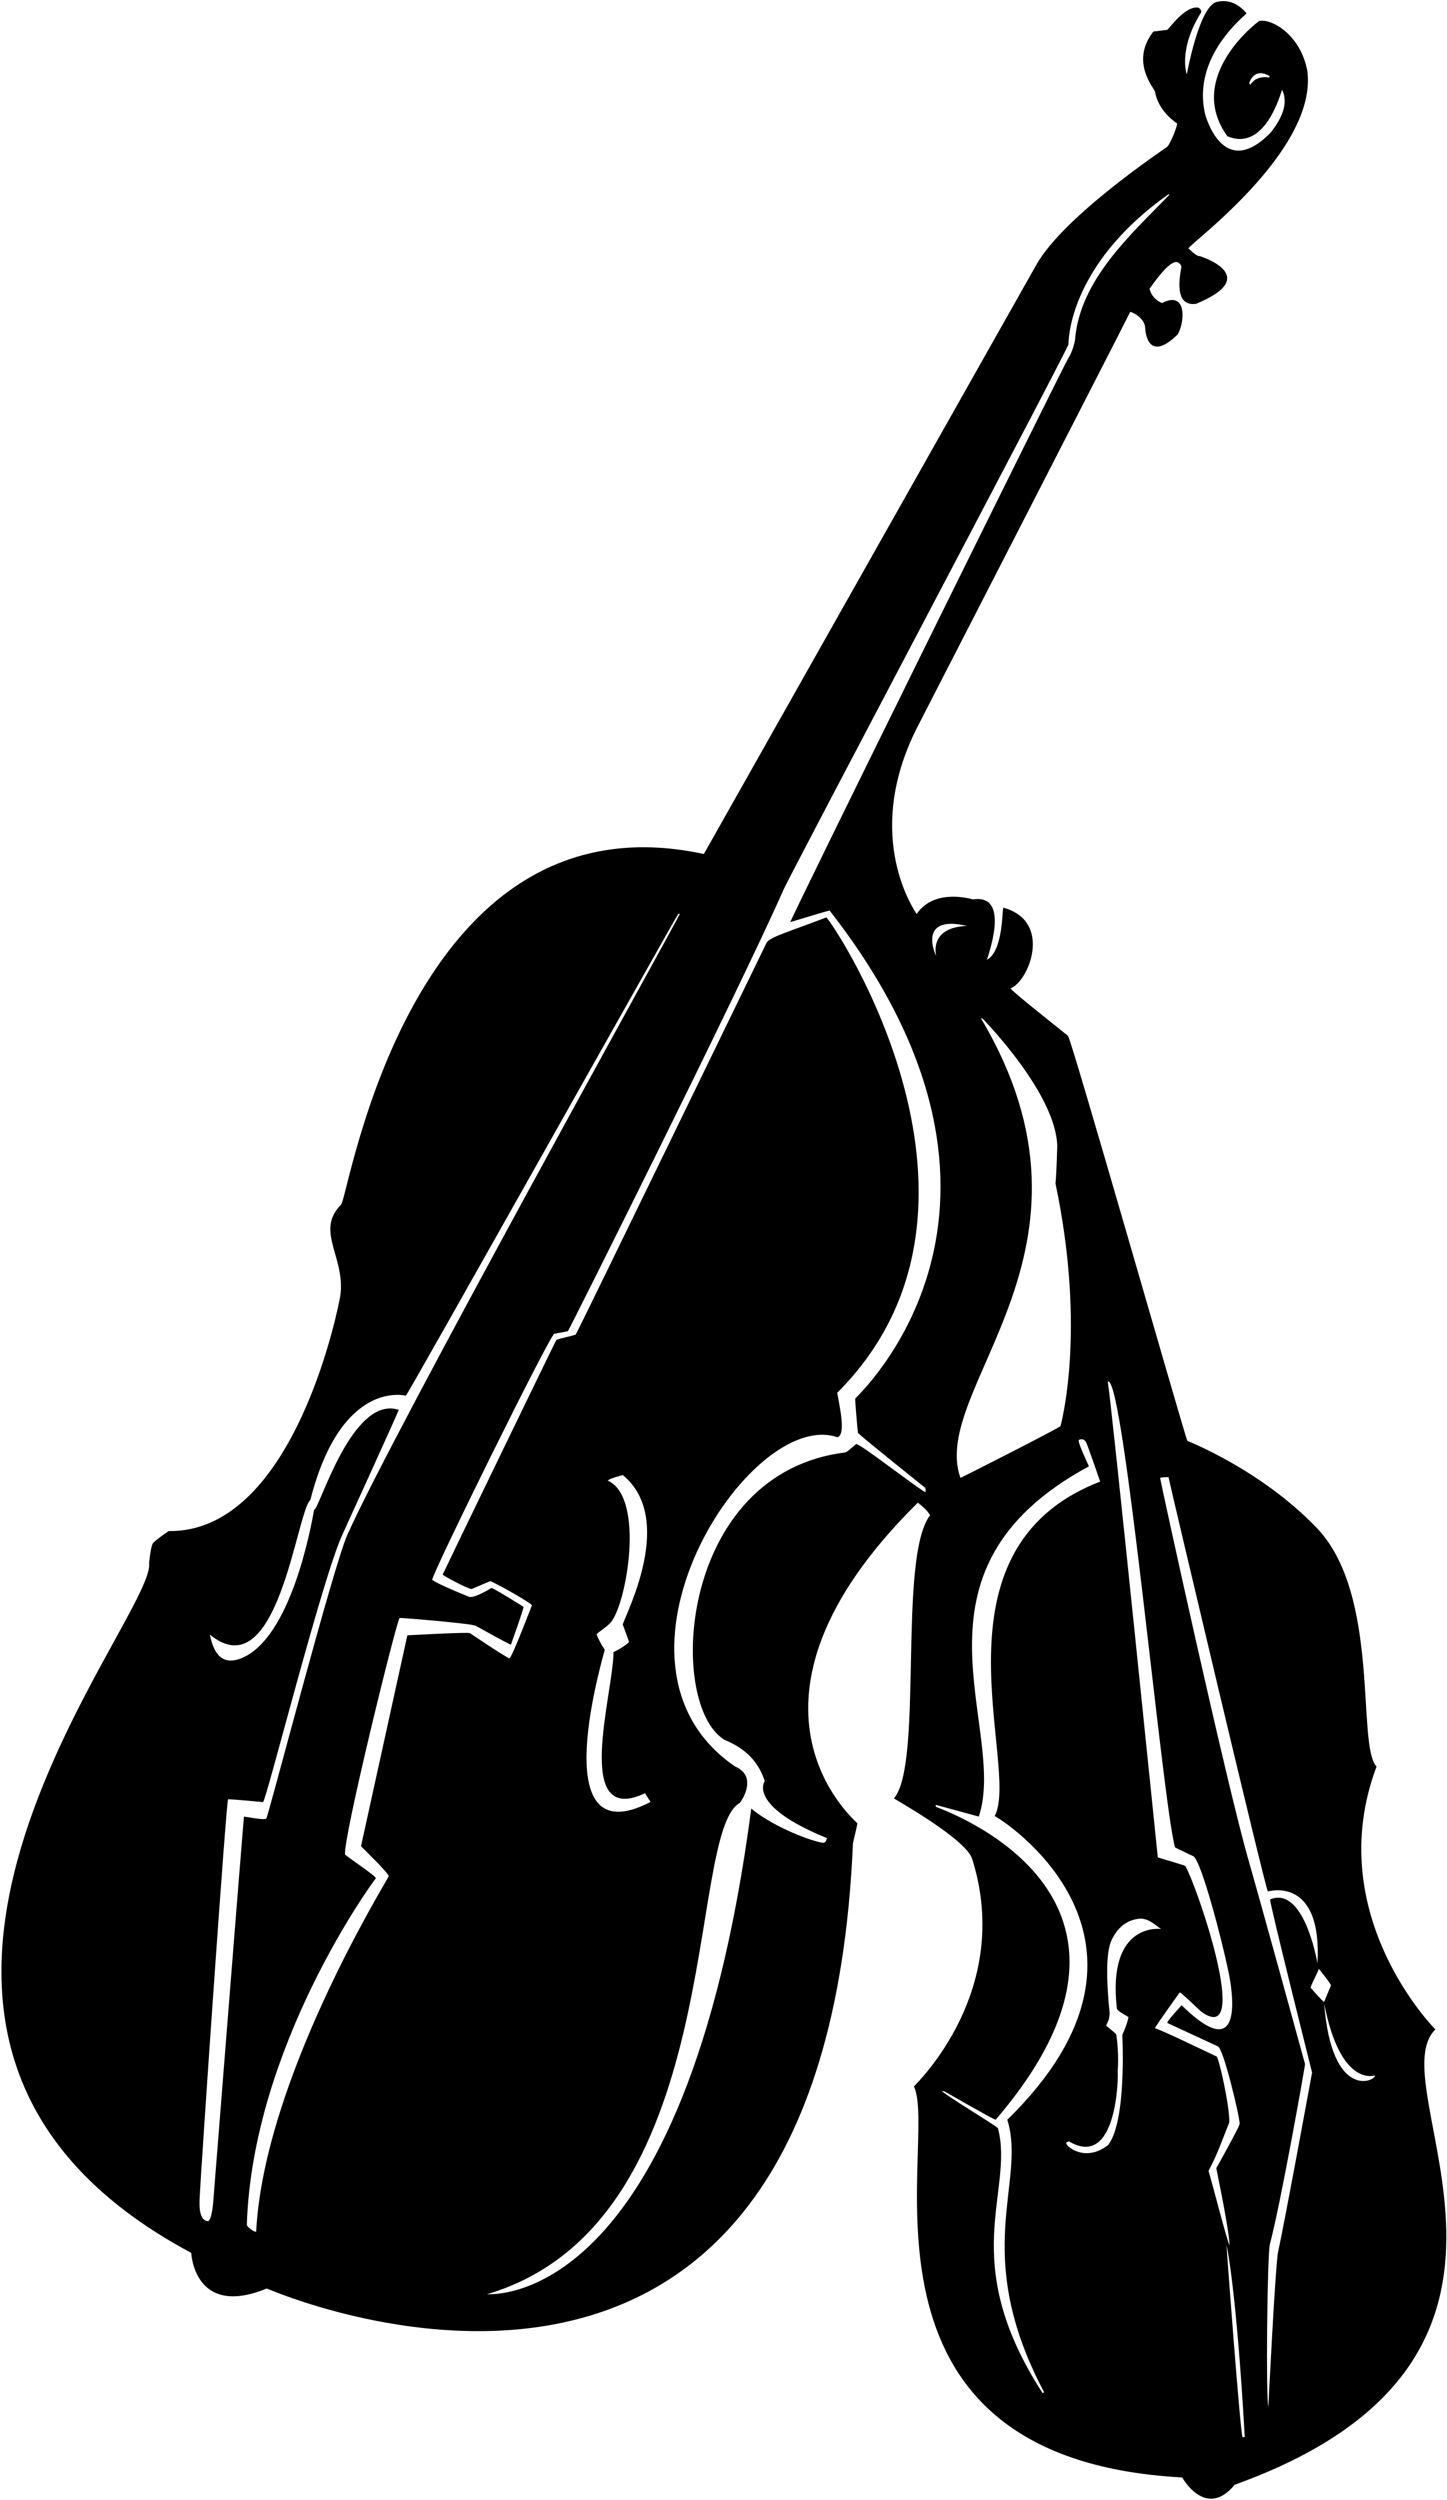 <?xml version="1.0" encoding="UTF-8"?>
<svg xmlns="http://www.w3.org/2000/svg" xmlns:xlink="http://www.w3.org/1999/xlink" width="417pt" height="720pt" viewBox="0 0 417 720" version="1.1">
<g id="surface1">
<path style=" stroke:none;fill-rule:nonzero;fill:rgb(0%,0%,0%);fill-opacity:1;" d="M 413.652 584.543 C 413.652 584.543 380.664 551.52 396.695 508.828 C 390.867 502.715 397.965 459.234 379.402 440.027 C 363.359 423.297 342.273 415.074 342.16 415.008 C 340.59 410.648 308.805 299.379 307.773 298.344 C 307.48 298.055 290.883 285.027 291.266 284.664 C 296.496 282.645 303.465 265.348 289.152 261.441 C 288.75 262.047 289.152 273.84 284.438 276.445 C 284.57 275.57 291.484 257.363 280.395 259.062 C 280.395 259.062 269.301 255.59 264.152 263.285 C 263.906 262.676 248.449 241.391 264.062 210.008 C 264.062 210.008 323.832 93.727 325.719 89.816 C 326.414 89.93 330.031 91.637 330.031 94.645 C 330.031 94.645 330.426 105.133 339.402 96.309 C 341.535 92.605 342.004 83.551 334.859 87.301 C 332.953 86.449 331.762 85.078 331.27 83.191 C 334.949 77.914 337.578 75.328 339.129 75.465 C 339.871 75.711 340.32 76.184 340.477 76.855 C 338.949 84.492 340.344 88.043 344.652 87.527 C 364.246 79.449 345.73 73.758 345.73 73.758 C 345.238 73.895 344.16 73.152 342.496 71.559 C 342.273 70.613 379.773 43.512 376.75 20.457 C 374.844 10.082 366.645 5.387 362.938 6.016 C 362.668 6.062 341.352 22.074 353.684 39.215 C 364.691 43.957 369.16 26.453 369.473 25.848 C 371.137 29.238 370.035 33.371 366.129 38.246 C 352.27 52.387 347.281 32.812 347.281 32.812 C 343.395 16.004 359.098 4.352 359.23 3.812 C 356.648 0.828 353.73 -0.25 350.473 0.602 C 345.465 2.242 342.027 21.402 342.027 21.402 C 342.004 21.582 339.402 14.23 346.203 3.477 C 346.16 2.961 345.91 2.535 345.465 2.242 C 341.617 1.363 336.727 8.555 336.367 8.598 C 336.367 8.598 333.242 8.957 332.367 9.094 C 325.648 17.777 332.523 25.266 332.863 26.41 C 333.633 31.09 337.285 34.25 339.195 35.551 C 339.422 36.09 337.285 41.48 336.344 42.289 C 335.738 42.809 306.648 62.102 298.652 76.273 C 294.52 83.617 202.836 245.988 202.836 245.988 C 118.008 227.637 100.547 344.613 98.301 346.973 C 90.75 354.523 99.516 361.93 98.098 373.051 C 97.875 374.914 85.176 441.488 48.617 440.996 C 48.527 441.02 44.508 443.805 44.059 444.52 C 43.676 445.148 43.293 447.035 42.957 450.203 C 45.246 465.891 -61.68 586.57 55.109 648.895 C 55.109 648.895 55.895 667.762 76.875 659.16 C 77.547 659.34 237.355 729.875 245.805 530.906 C 246.656 527.246 247.105 525.336 247.105 525.18 C 246.77 524.641 205.855 490.734 264.492 432.82 C 266.219 434.102 267.387 435.312 268.039 436.438 C 258.652 448.586 266.195 508.039 257.617 517.992 C 257.934 518.305 278.617 529.777 280.215 535.578 C 291.93 573.258 264.469 599.703 263.391 600.961 C 270.633 616.738 240.02 708.137 340.68 713.582 C 340.77 713.715 347.527 725.785 355.816 715.68 C 458.305 678.852 396.637 601.211 413.652 584.543 Z M 365.758 22.328 C 365.758 22.328 362 21.496 360.301 24.484 C 360.277 24.191 360.164 24.055 359.965 24.078 C 359.965 24.078 361.168 19.164 365.895 21.922 Z M 282.715 293.34 C 282.852 293.289 282.984 293.289 283.121 293.34 C 283.656 293.902 304.352 315.039 304.684 330.141 C 304.684 330.141 304.48 337.93 304.176 340.898 C 313.223 383.812 305.617 410.758 305.617 410.758 C 305.438 411.227 276.918 425.691 276.785 425.68 C 267.527 399.781 322.539 360.297 282.715 293.34 Z M 278.652 266.695 C 267.527 267.125 269.793 275.27 269.793 275.27 C 269.617 275.27 264.152 263.285 278.652 266.695 Z M 61.418 634.582 C 61.129 637.527 60.676 639.262 60.07 639.762 C 58.211 639.75 57.355 637.719 57.508 633.676 C 57.777 626.527 65.191 518.625 65.73 518.277 C 65.883 518.184 69.242 518.441 75.809 519.059 C 76.781 518.441 92.934 454.273 98.727 441.887 C 98.727 441.887 114.785 406.723 114.918 406.078 C 101.371 401.668 91.961 435.039 90.527 434.84 C 89.555 440.328 83.734 471.879 69.57 477.617 C 64.758 479.57 61.734 477.301 60.492 470.82 C 80.074 486.855 85.398 435.609 89.449 432.008 C 98.375 397.012 116.961 402.004 116.961 402.004 C 117.383 401.984 193.785 265.824 195.469 263.203 C 195.594 263.188 195.75 263.195 195.914 263.242 C 195.41 264.707 113.637 411.738 100.094 442.098 C 95.992 451.289 77.324 523.125 76.746 523.789 C 76.227 524.387 70.746 523.207 70.293 523.254 C 70.195 523.707 61.418 634.582 61.418 634.582 Z M 247.238 412.691 C 247.543 413.281 266.512 428.441 266.512 428.441 C 266.762 428.641 266.812 429.113 266.68 429.82 C 263.578 428.086 247.305 415.367 246.699 415.941 C 246.699 415.941 244.121 418.23 243.699 418.332 C 195.648 424.184 192.102 490.293 208.516 500.941 C 209.258 501.633 217.391 503.602 220.387 513.023 C 220.387 513.023 215.172 520.02 238.277 529.414 C 238.191 530.223 237.84 530.695 237.215 530.812 C 232.348 529.969 221.844 525.488 216.504 520.906 C 197.426 665.988 141.008 660.676 140.352 660.812 C 209.848 640.254 197.426 528.004 213.195 519.305 C 215.164 516.645 217.391 511.145 211.797 508.777 C 168.586 479.199 215.949 405.16 241.348 413.98 C 243.91 413.121 241.848 404.672 241.273 401.168 C 294.699 347.762 240.523 266.363 238.133 264.238 C 227.637 268.281 222.004 269.82 220.941 271.488 C 220.844 271.656 166.328 383.961 165.926 384.363 C 165.59 384.703 160.684 385.566 160.312 385.988 C 160.098 386.227 127.668 453.188 127.566 453.539 C 128.223 454.148 135.098 457.805 135.973 457.684 C 136.039 457.668 140.789 455.578 141.312 455.41 C 143.453 456.27 153.328 461.84 153.281 462.395 C 153.281 462.395 147.578 477.328 146.82 477.664 C 145.152 476.988 135.449 470.402 135.449 470.402 C 134.93 470.031 117.391 471.027 117.391 471.027 L 104.031 531.777 C 104.031 531.777 112.305 539.82 112.02 540.426 C 110.922 542.719 76.082 598.992 73.828 642.719 C 73.695 643.258 71.152 641.457 71.133 640.797 C 72.754 589.676 107.082 542.469 108.312 541.004 C 108.176 540.23 101.91 536.137 99.453 534.199 C 98.676 530.105 114.379 466.328 115.168 466.023 C 115.422 465.922 135.535 467.574 137.086 468.266 C 137.203 468.312 146.23 473.418 147.242 473.703 C 147.379 473.301 150.594 464.441 150.883 462.824 C 150.344 462.484 141.852 457.145 141.582 457.398 C 141.582 457.398 136.629 460.531 135.113 459.906 C 129.387 457.582 125.863 455.965 124.551 455.059 C 124.348 453.574 158.344 384.711 159.742 384.152 C 159.742 384.152 163.566 383.48 163.668 383.41 C 163.922 383.242 212.555 286.195 225.742 256.379 C 227.898 251.477 307.918 100.285 307.918 99.156 C 307.918 99.156 307.344 76.676 336.824 55.898 C 336.875 55.996 336.906 56.098 336.926 56.184 C 325.992 67.453 311.117 80.672 309.805 97.926 C 309.398 100 308.727 101.836 307.746 103.402 C 306.215 105.895 227.496 265.223 227.766 265.594 C 228.035 265.543 238.816 262.207 239.086 262.273 C 306.348 348.426 246.547 402.449 246.465 402.836 C 246.363 403.289 247.188 412.605 247.238 412.691 Z M 171.914 470.77 C 172.465 469.992 174.922 468.625 176.051 467.262 C 180.648 461.719 185.891 431.285 175.16 426.465 C 175.352 425.938 179.473 424.848 179.473 424.848 C 194.539 437.273 180.848 463.812 179.457 467.887 C 180.789 471.438 181.258 472.809 181.23 472.988 C 179.949 474.242 178.207 475.148 176.797 475.871 C 176.797 487.629 164.816 526.453 185.941 516.488 C 186.008 516.945 187.328 518.59 187.422 519.047 C 155.941 535.324 174.441 475.262 174.281 475.113 C 174.281 475.113 173.246 473.875 171.914 470.77 Z M 300.578 689.211 L 300.531 689.391 C 275.512 650.902 292.371 631.379 287.594 612.98 C 286.523 611.895 271.742 603.098 271.422 602.199 L 272.23 602.398 C 272.23 602.398 286.441 610.59 286.922 610.555 C 342.949 545.309 270.824 521.031 269.672 520.395 L 269.672 519.855 L 282.07 523.227 C 290.598 497.836 257.766 452.578 313.805 422.352 C 311.539 417.434 310.57 414.895 310.91 414.738 C 311.719 414.363 312.391 414.535 312.922 415.254 C 313.559 416.535 317.047 426.746 317.047 426.746 C 266.195 446.367 294.145 508.926 286.652 523.09 C 288.477 523.816 343.395 558.617 290.289 610.555 C 295.922 628.719 279.504 648.684 300.938 689.121 C 300.801 689.086 300.68 689.113 300.578 689.211 Z M 321.875 578.582 C 322.312 579.559 325.23 580.844 325.203 581.023 C 325.086 581.77 324.539 583.688 323.43 586.125 C 323.43 586.125 324.762 610.973 319.336 617.84 C 312.781 622.949 307.098 618.238 307.258 617.195 C 307.445 617.008 307.715 616.871 308.066 616.793 C 322.32 625.168 322.297 596.664 322.082 596.715 C 322.496 592.277 321.891 586.949 321.652 585.902 C 321.637 585.836 319.656 584.129 318.77 583.465 C 319.656 581.246 319.438 582.578 319.789 580.004 C 318.684 569.059 318.852 562.023 320.301 558.898 C 322.047 555.137 324.703 553.051 328.281 552.645 C 329.703 552.48 331.328 553.121 333.156 554.555 C 333.629 554.926 334.113 555.277 334.613 555.609 C 334.613 555.609 318.969 553.375 321.875 578.582 Z M 348.273 625.281 C 350.938 620.289 352.039 616.805 354.266 611.305 C 354.371 606.445 351.223 592.629 350.605 592.336 C 347.477 590.867 336.082 585.332 332.848 584.164 C 333.004 583.555 339.992 573.855 339.992 573.855 C 340.242 573.898 342.297 575.75 346.164 579.422 C 360.918 590.008 344.945 543.09 341.582 537.457 C 341.25 537.188 334.156 535.199 333.656 534.977 C 333.555 534.18 320.297 403.773 319.238 397.922 L 319.371 397.922 C 323.984 397.344 335.078 519.797 338.629 532.105 C 339.211 532.441 344.016 534.688 344.062 534.734 C 346.398 537.023 351.789 557.336 353.934 567.496 C 353.961 567.617 360.918 597.66 340.531 577.562 C 337.523 580.836 336.156 582.551 336.422 582.684 L 350.941 589.402 C 352.52 589.699 357.391 610.137 357.242 611.793 C 357.18 612.48 350.953 623.84 350.504 624.461 C 352.977 636.555 354.258 643.969 354.344 646.699 C 353.77 646.117 349.277 628.492 348.273 625.281 Z M 358.051 701.965 C 357.379 699.844 353.469 647.965 353.469 646.578 C 353.469 646.578 356.262 658.723 358.723 701.965 Z M 368.359 648.391 C 367.539 652.008 365.527 692.977 365.516 693.18 C 364.789 691.574 365.164 649.344 365.973 646.332 C 369.039 634.945 376.141 594.852 376.094 594.527 C 376.074 594.383 363.082 547.191 359.895 536.129 C 353.254 513.051 334.66 427.777 334.316 425.668 C 334.621 425.473 336.742 425.465 336.742 425.465 C 337.355 428.465 364.652 544.066 365.383 544.801 C 365.852 544.672 381.105 540.426 379.664 565.555 L 379.598 565.148 C 379.566 564.934 375.781 543.09 366.02 547.082 C 365.941 548.52 378.117 596.953 378.117 596.953 C 378.117 596.953 370.09 640.746 368.359 648.391 Z M 377.738 572.574 C 377.484 572.281 379.855 567.957 380.031 567.188 L 380.164 567.188 C 380.164 567.188 383.773 571.629 383.547 571.93 C 383.547 571.93 381.793 576.074 381.578 576.617 C 380.848 576.191 377.738 572.574 377.738 572.574 Z M 381.594 577.023 C 386.32 601.434 396.215 597.777 396.215 597.777 C 396.629 599.363 383.77 605.312 381.594 577.023 "/>
</g>
</svg>
